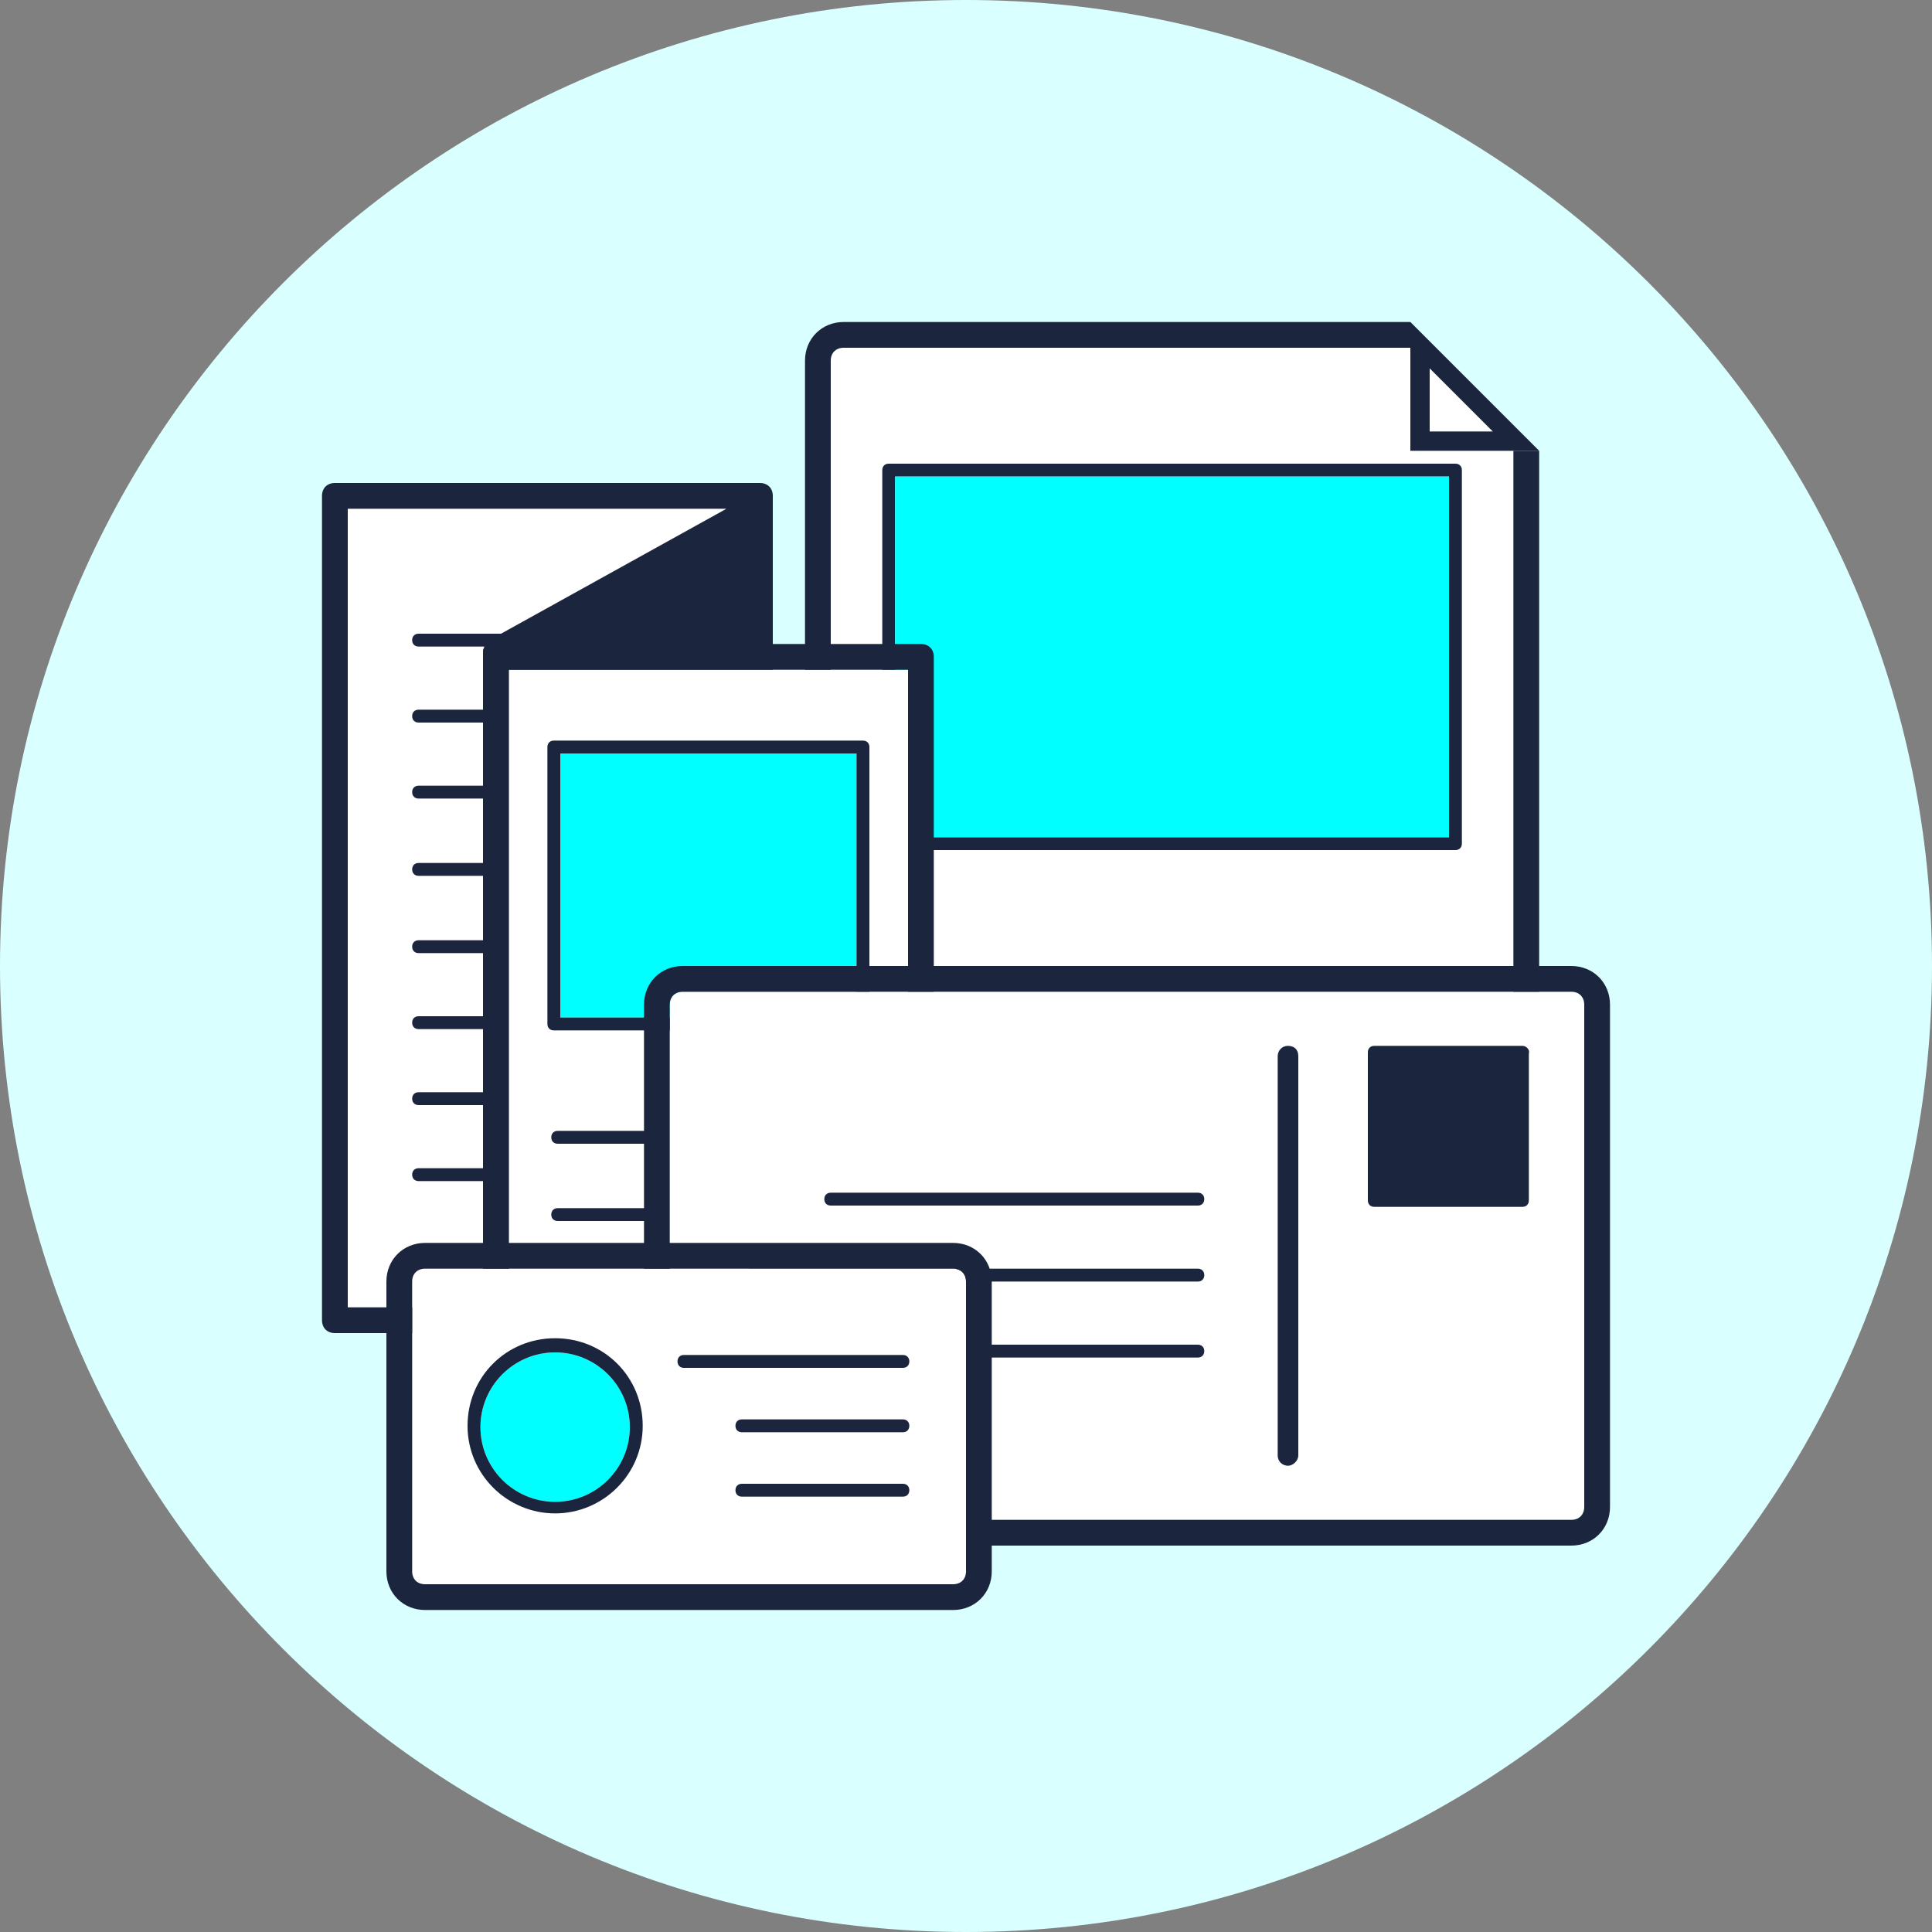 <?xml version="1.0" encoding="UTF-8"?>
<svg xmlns="http://www.w3.org/2000/svg" xmlns:xlink="http://www.w3.org/1999/xlink" version="1.1" id="Layer_1" x="0px" y="0px" viewBox="0 0 150 150" style="enable-background:new 0 0 150 150;" xml:space="preserve">
<rect x="0" y="0" width="150" height="150" fill="#808080" stroke="none"/>
<style type="text/css">
	.st0{clip-path:url(#SVGID_00000087384694330598850740000013246912947620745607_);fill:#D9FFFF;}
	.st1{fill:#FFFFFF;}
	.st2{fill:#1B253E;}
	.st3{fill:none;}
	.st4{fill:#00FFFF;}
	.st5{clip-path:url(#SVGID_00000046314986815340346930000007094095736165370525_);fill:#1B253E;}
	.st6{clip-path:url(#SVGID_00000145042005745156859480000004441848136818396548_);fill:#1B253E;}
	.st7{clip-path:url(#SVGID_00000181054785664085330960000007613750463614250417_);fill:#FFFFFF;}
	.st8{clip-path:url(#SVGID_00000023263916130497577590000008746498043349099416_);fill:#FFFFFF;}
	.st9{clip-path:url(#SVGID_00000030470047984569992890000007693976328448744109_);fill:#00FFFF;}
</style>
<g>
	<defs>
		<rect id="SVGID_1_" width="150" height="150"></rect>
	</defs>
	<clipPath id="SVGID_00000158014367826293190130000004238929611164858533_">
		<use xlink:href="#SVGID_1_" style="overflow:visible;"></use>
	</clipPath>
	<path style="clip-path:url(#SVGID_00000158014367826293190130000004238929611164858533_);fill:#D9FFFF;" d="M75,150   c41.4,0,75-33.6,75-75S116.4,0,75,0S0,33.6,0,75S33.6,150,75,150"></path>
</g>
<path class="st1" d="M109.5,27h-44c-0.6,0-1,0.4-1,1v86c0,0.6,0.4,1,1,1h51c0.6,0,1-0.4,1-1V35h1v-1l-8-8h-1V27z"></path>
<path class="st2" d="M117.5,114c0,0.6-0.4,1-1,1h-51c-0.6,0-1-0.4-1-1V28c0-0.6,0.4-1,1-1h44v-2l0,0h-44c-1.7,0-3,1.3-3,3v86  c0,1.7,1.3,3,3,3h51c1.7,0,3-1.3,3-3V35h-2V114z"></path>
<rect x="26" y="38.5" class="st1" width="33" height="64"></rect>
<rect class="st3" width="150" height="150"></rect>
<path class="st2" d="M113,66H69c-0.3,0-0.5-0.2-0.5-0.5v-29c0-0.3,0.2-0.5,0.5-0.5h44c0.3,0,0.5,0.2,0.5,0.5v29  C113.5,65.8,113.3,66,113,66z M69.5,65h43V37h-43V65z"></path>
<rect class="st3" width="150" height="150"></rect>
<rect x="69.5" y="37" class="st4" width="43" height="28"></rect>
<rect class="st3" width="150" height="150"></rect>
<g>
	<defs>
		<rect id="SVGID_00000135682892881329740940000015664344988329032613_" width="150" height="150"></rect>
	</defs>
	<clipPath id="SVGID_00000179635743351435372450000005628328963073578668_">
		<use xlink:href="#SVGID_00000135682892881329740940000015664344988329032613_" style="overflow:visible;"></use>
	</clipPath>
	<path style="clip-path:url(#SVGID_00000179635743351435372450000005628328963073578668_);fill:#1B253E;" d="M59,37.5H26   c-0.6,0-1,0.4-1,1v64c0,0.6,0.4,1,1,1h11.5v10.8c0,0.4,0.2,0.7,0.5,0.9c0.2,0.1,0.3,0.1,0.5,0.1c0.2,0,0.3,0,0.5-0.1l20.5-11.4   c0.3-0.2,0.5-0.5,0.5-0.9v-0.4V39.2v-0.7C60,37.9,59.6,37.5,59,37.5z M38.9,49.2h-6.4c-0.3,0-0.5,0.2-0.5,0.5s0.2,0.5,0.5,0.5h5.1   c0,0.1-0.1,0.2-0.1,0.3v4.6h-5c-0.3,0-0.5,0.2-0.5,0.5s0.2,0.5,0.5,0.5h5v4.9h-5c-0.3,0-0.5,0.2-0.5,0.5s0.2,0.5,0.5,0.5h5V67h-5   c-0.3,0-0.5,0.2-0.5,0.5s0.2,0.5,0.5,0.5h5V73h-5c-0.3,0-0.5,0.2-0.5,0.5s0.2,0.5,0.5,0.5h5v4.9h-5c-0.3,0-0.5,0.2-0.5,0.5   s0.2,0.5,0.5,0.5h5v4.9h-5c-0.3,0-0.5,0.2-0.5,0.5s0.2,0.5,0.5,0.5h5v4.9h-5c-0.3,0-0.5,0.2-0.5,0.5s0.2,0.5,0.5,0.5h5v9.8H27v-62   h29.4L38.9,49.2z"></path>
</g>
<rect x="39.5" y="52" class="st1" width="31" height="62"></rect>
<g>
	<defs>
		<rect id="SVGID_00000090293069970377921270000001497778230895372209_" width="150" height="150"></rect>
	</defs>
	<clipPath id="SVGID_00000140717166057692048290000006760723155107889580_">
		<use xlink:href="#SVGID_00000090293069970377921270000001497778230895372209_" style="overflow:visible;"></use>
	</clipPath>
</g>
<g>
	<defs>
		<rect id="SVGID_00000183940040428880083770000014628945808239438489_" width="150" height="150"></rect>
	</defs>
	<clipPath id="SVGID_00000072247354358872286990000004943382276683730331_">
		<use xlink:href="#SVGID_00000183940040428880083770000014628945808239438489_" style="overflow:visible;"></use>
	</clipPath>
	<path style="clip-path:url(#SVGID_00000072247354358872286990000004943382276683730331_);fill:#1B253E;" d="M119.5,35h-10V25   L119.5,35z M111,33.5h4.9l-4.9-4.9V33.5z"></path>
</g>
<path class="st2" d="M50.8,88.8h-7.5c-0.3,0-0.5-0.2-0.5-0.5s0.2-0.5,0.5-0.5h7.5c0.3,0,0.5,0.2,0.5,0.5S51,88.8,50.8,88.8z"></path>
<path class="st2" d="M50.8,94.8h-7.5c-0.3,0-0.5-0.2-0.5-0.5s0.2-0.5,0.5-0.5h7.5c0.3,0,0.5,0.2,0.5,0.5S51,94.8,50.8,94.8z"></path>
<rect x="43.5" y="58.5" class="st4" width="23" height="20.5"></rect>
<path class="st2" d="M67,80H43c-0.3,0-0.5-0.2-0.5-0.5V58c0-0.3,0.2-0.5,0.5-0.5h24c0.3,0,0.5,0.2,0.5,0.5v21.5  C67.5,79.8,67.3,80,67,80z M43.5,79h23V58.5h-23V79z"></path>
<path class="st2" d="M71.5,116h-33c-0.6,0-1-0.4-1-1V51c0-0.6,0.4-1,1-1h33c0.6,0,1,0.4,1,1v64C72.5,115.6,72.1,116,71.5,116z   M39.5,114h31V52h-31V114z"></path>
<rect class="st3" width="150" height="150"></rect>
<g>
	<defs>
		<rect id="SVGID_00000168112648971309904340000012482943191765481393_" width="150" height="150"></rect>
	</defs>
	<clipPath id="SVGID_00000126281504039699874570000013338835411098534847_">
		<use xlink:href="#SVGID_00000168112648971309904340000012482943191765481393_" style="overflow:visible;"></use>
	</clipPath>
	<path style="clip-path:url(#SVGID_00000126281504039699874570000013338835411098534847_);fill:#FFFFFF;" d="M53,118h69   c0.6,0,1-0.4,1-1V78c0-0.6-0.4-1-1-1H53c-0.6,0-1,0.4-1,1v39C52,117.6,52.4,118,53,118z"></path>
</g>
<path class="st2" d="M118.2,81.2h-11.5c-0.3,0-0.5,0.2-0.5,0.5v11.5c0,0.3,0.2,0.5,0.5,0.5h11.5c0.3,0,0.5-0.2,0.5-0.5V81.8  C118.8,81.5,118.5,81.2,118.2,81.2z"></path>
<path class="st2" d="M100,113.8c-0.4,0-0.8-0.3-0.8-0.8V82c0-0.4,0.3-0.8,0.8-0.8s0.8,0.3,0.8,0.8v31  C100.8,113.4,100.4,113.8,100,113.8z"></path>
<path class="st2" d="M93,93.6H64.5c-0.3,0-0.5-0.2-0.5-0.5s0.2-0.5,0.5-0.5H93c0.3,0,0.5,0.2,0.5,0.5S93.3,93.6,93,93.6z"></path>
<path class="st2" d="M93,99.5H58.3c-0.3,0-0.5-0.2-0.5-0.5s0.2-0.5,0.5-0.5H93c0.3,0,0.5,0.2,0.5,0.5S93.3,99.5,93,99.5z"></path>
<path class="st2" d="M93,105.4H64.5c-0.3,0-0.5-0.2-0.5-0.5s0.2-0.5,0.5-0.5H93c0.3,0,0.5,0.2,0.5,0.5S93.3,105.4,93,105.4z"></path>
<rect class="st3" width="150" height="150"></rect>
<rect class="st3" width="150" height="150"></rect>
<path class="st2" d="M122,120H53c-1.7,0-3-1.3-3-3V78c0-1.7,1.3-3,3-3h69c1.7,0,3,1.3,3,3v39C125,118.7,123.7,120,122,120z M53,77  c-0.6,0-1,0.4-1,1v39c0,0.6,0.4,1,1,1h69c0.6,0,1-0.4,1-1V78c0-0.6-0.4-1-1-1H53z"></path>
<g>
	<defs>
		<rect id="SVGID_00000004540488717313583380000004074696265697923984_" width="150" height="150"></rect>
	</defs>
	<clipPath id="SVGID_00000067920167807630124430000008438576389179890611_">
		<use xlink:href="#SVGID_00000004540488717313583380000004074696265697923984_" style="overflow:visible;"></use>
	</clipPath>
	<path style="clip-path:url(#SVGID_00000067920167807630124430000008438576389179890611_);fill:#FFFFFF;" d="M33,123h41   c0.6,0,1-0.4,1-1V99.5c0-0.6-0.4-1-1-1H33c-0.6,0-1,0.4-1,1V122C32,122.6,32.4,123,33,123z"></path>
</g>
<g>
	<defs>
		<rect id="SVGID_00000119105259190088979330000013689499702499597999_" width="150" height="150"></rect>
	</defs>
	<clipPath id="SVGID_00000088836594993466463570000005039822555625953434_">
		<use xlink:href="#SVGID_00000119105259190088979330000013689499702499597999_" style="overflow:visible;"></use>
	</clipPath>
	
		<circle style="clip-path:url(#SVGID_00000088836594993466463570000005039822555625953434_);fill:#00FFFF;" cx="43.1" cy="110.8" r="5.8"></circle>
</g>
<path class="st2" d="M70.1,116.2H57.6c-0.3,0-0.5-0.2-0.5-0.5s0.2-0.5,0.5-0.5h12.5c0.3,0,0.5,0.2,0.5,0.5S70.4,116.2,70.1,116.2z"></path>
<path class="st2" d="M70.1,111.2H57.6c-0.3,0-0.5-0.2-0.5-0.5s0.2-0.5,0.5-0.5h12.5c0.3,0,0.5,0.2,0.5,0.5S70.4,111.2,70.1,111.2z"></path>
<path class="st2" d="M70.1,106.2h-17c-0.3,0-0.5-0.2-0.5-0.5s0.2-0.5,0.5-0.5h17c0.3,0,0.5,0.2,0.5,0.5S70.4,106.2,70.1,106.2z"></path>
<path class="st2" d="M74,125H33c-1.7,0-3-1.3-3-3V99.5c0-1.7,1.3-3,3-3h41c1.7,0,3,1.3,3,3V122C77,123.7,75.7,125,74,125z M33,98.5  c-0.6,0-1,0.4-1,1V122c0,0.6,0.4,1,1,1h41c0.6,0,1-0.4,1-1V99.5c0-0.6-0.4-1-1-1H33z"></path>
<path class="st2" d="M43.1,117.5c-3.7,0-6.8-3-6.8-6.8s3-6.8,6.8-6.8s6.8,3,6.8,6.8S46.8,117.5,43.1,117.5z M43.1,105  c-3.2,0-5.8,2.6-5.8,5.8s2.6,5.8,5.8,5.8s5.8-2.6,5.8-5.8S46.3,105,43.1,105z"></path>
</svg>
